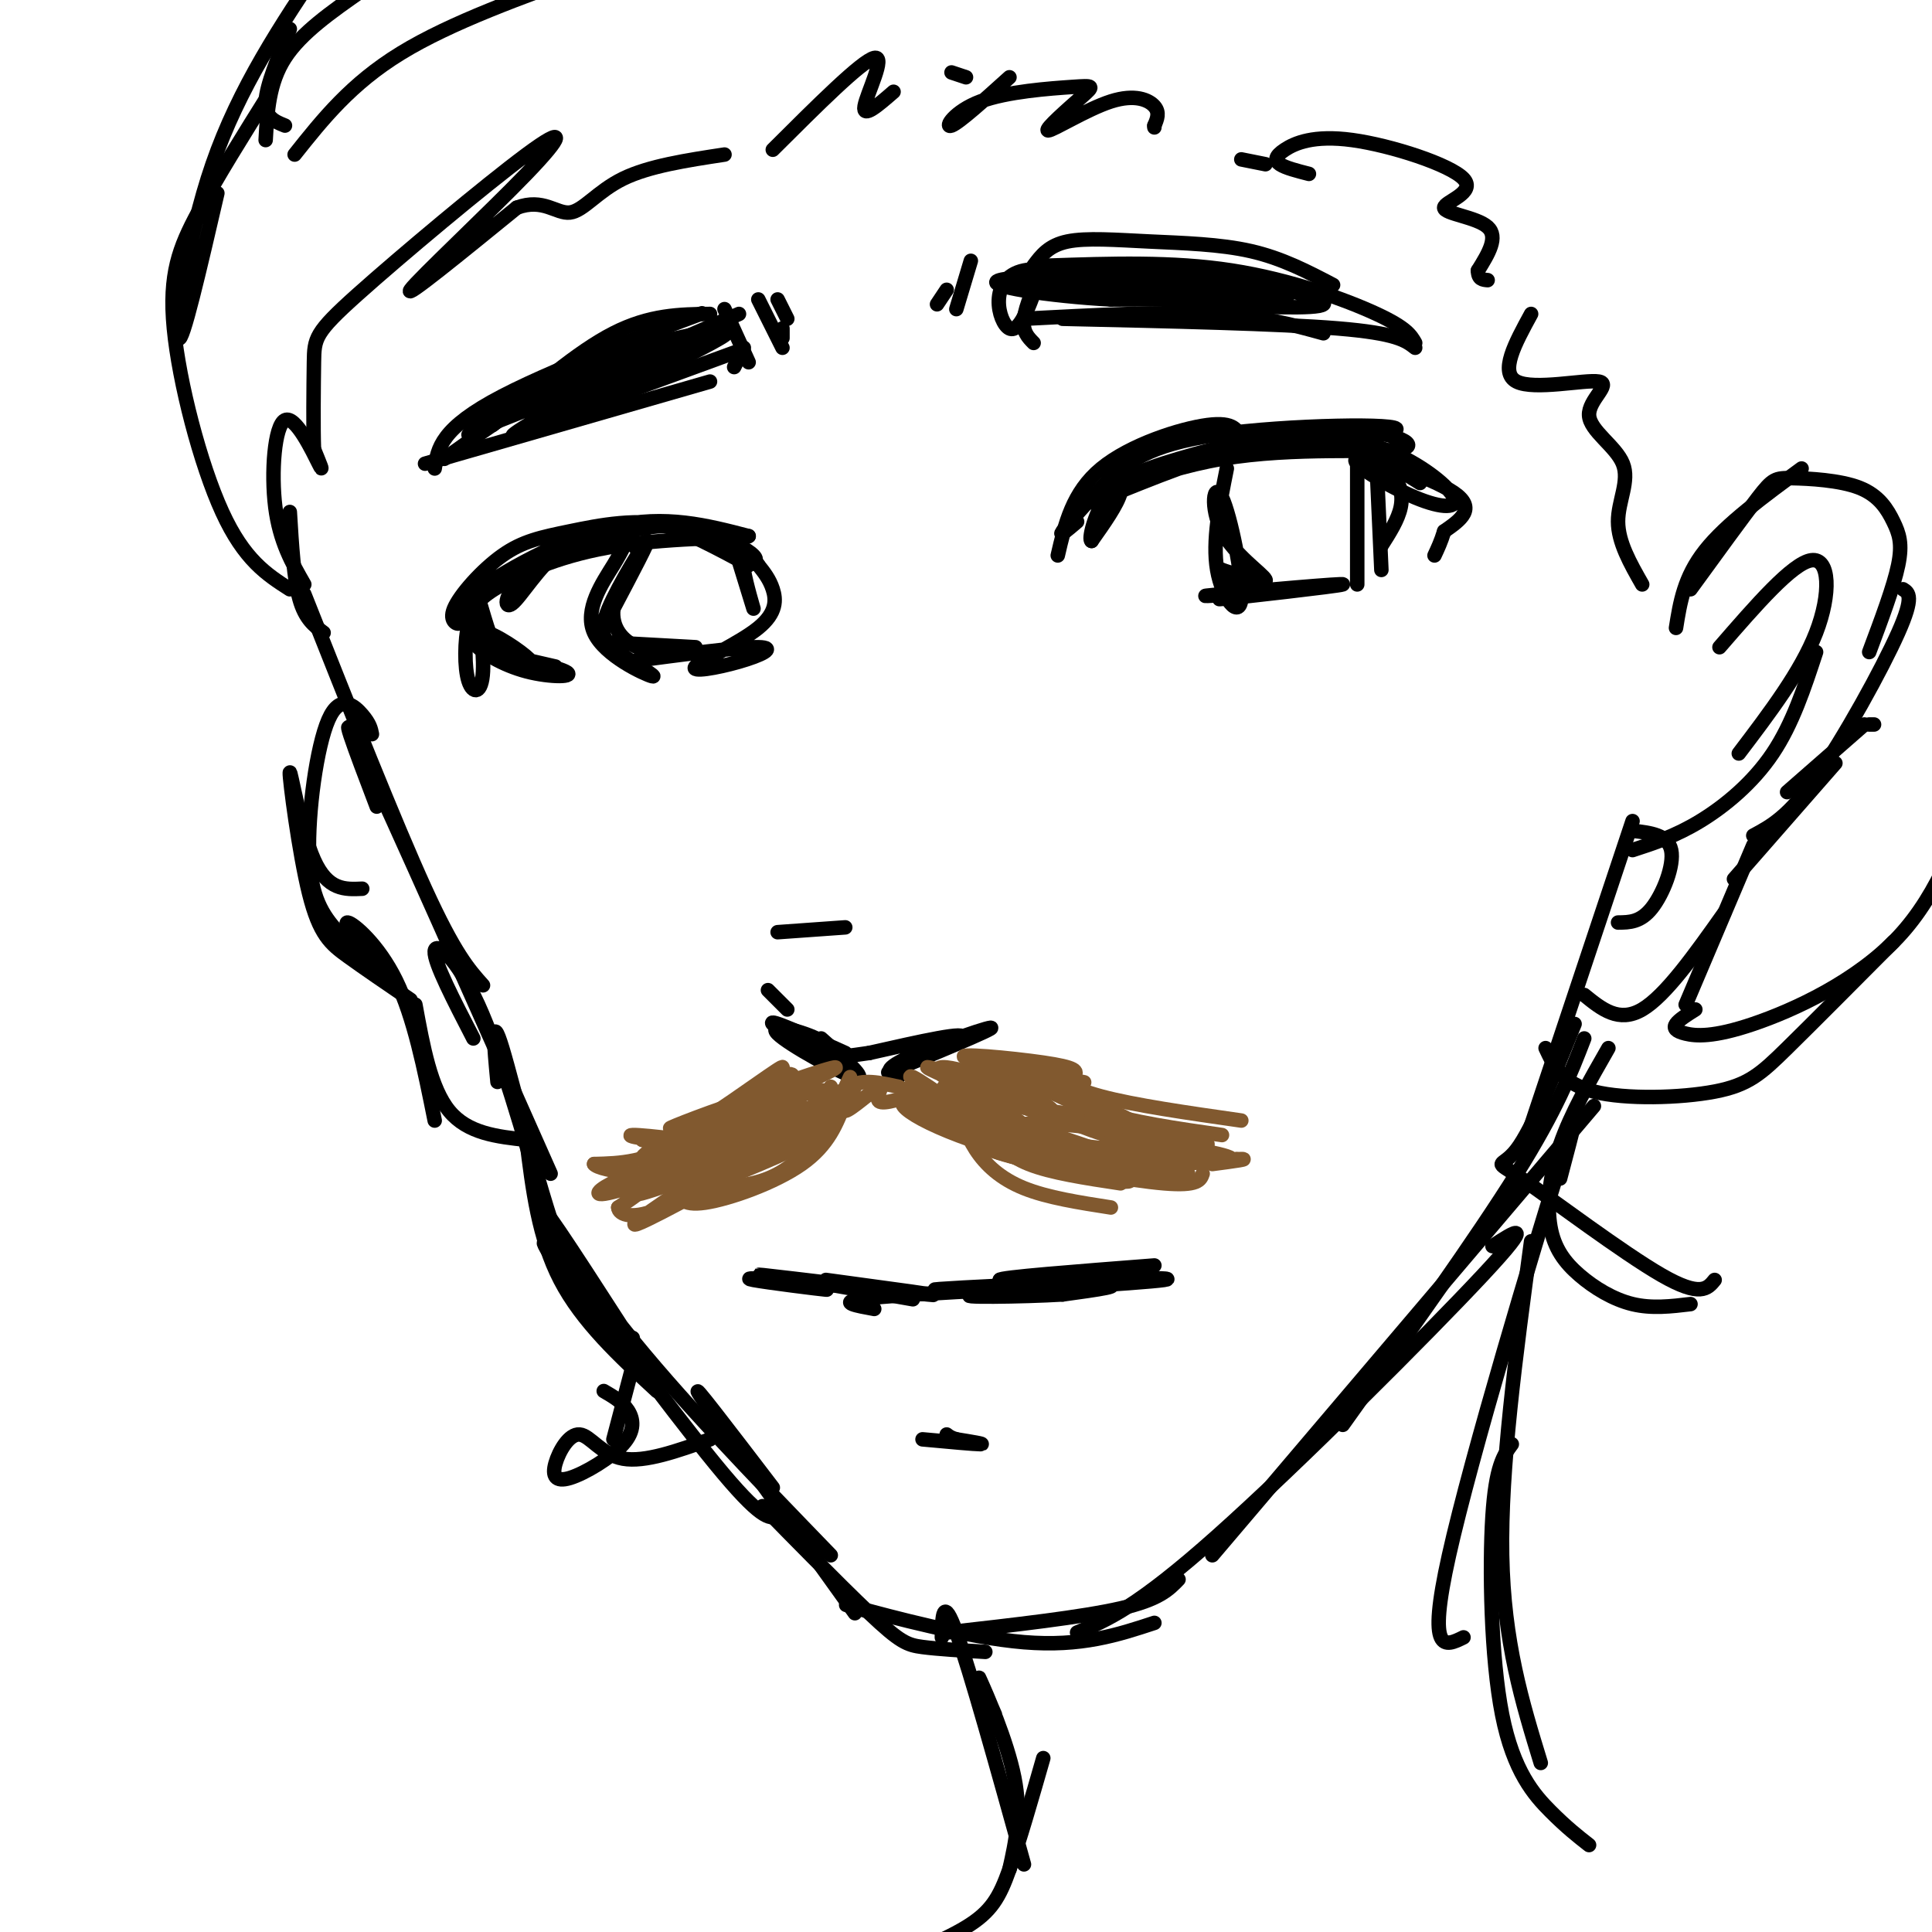 <svg viewBox='0 0 400 400' version='1.1' xmlns='http://www.w3.org/2000/svg' xmlns:xlink='http://www.w3.org/1999/xlink'><g fill='none' stroke='rgb(0,0,0)' stroke-width='3' stroke-linecap='round' stroke-linejoin='round'><path d='M63,123c9.417,23.750 18.833,47.500 25,61c6.167,13.500 9.083,16.750 12,20'/><path d='M78,167c-4.500,-11.833 -9.000,-23.667 -3,-11c6.000,12.667 22.500,49.833 39,87'/><path d='M98,215c-4.067,-7.867 -8.133,-15.733 -8,-18c0.133,-2.267 4.467,1.067 9,11c4.533,9.933 9.267,26.467 14,43'/><path d='M103,224c-0.711,-7.489 -1.422,-14.978 1,-7c2.422,7.978 7.978,31.422 13,44c5.022,12.578 9.511,14.289 14,16'/><path d='M109,236c1.250,10.167 2.500,20.333 7,29c4.500,8.667 12.250,15.833 20,23'/><path d='M121,271c-5.911,-9.178 -11.822,-18.356 -6,-11c5.822,7.356 23.378,31.244 33,43c9.622,11.756 11.311,11.378 13,11'/><path d='M136,286c-10.533,-16.400 -21.067,-32.800 -23,-35c-1.933,-2.200 4.733,9.800 16,24c11.267,14.200 27.133,30.600 43,47'/><path d='M160,308c-8.917,-11.667 -17.833,-23.333 -15,-19c2.833,4.333 17.417,24.667 32,45'/><path d='M165,319c-4.661,-4.708 -9.321,-9.417 -6,-6c3.321,3.417 14.625,14.958 21,21c6.375,6.042 7.821,6.583 11,7c3.179,0.417 8.089,0.708 13,1'/><path d='M181,334c-4.444,-1.289 -8.889,-2.578 -3,-1c5.889,1.578 22.111,6.022 34,7c11.889,0.978 19.444,-1.511 27,-4'/><path d='M196,338c14.000,-1.583 28.000,-3.167 36,-5c8.000,-1.833 10.000,-3.917 12,-6'/><path d='M223,338c6.178,-2.578 12.356,-5.156 29,-20c16.644,-14.844 43.756,-41.956 55,-54c11.244,-12.044 6.622,-9.022 2,-6'/><path d='M251,322c0.000,0.000 79.000,-93.000 79,-93'/><path d='M278,295c13.833,-19.333 27.667,-38.667 36,-52c8.333,-13.333 11.167,-20.667 14,-28'/><path d='M323,244c2.622,-9.889 5.244,-19.778 0,-3c-5.244,16.778 -18.356,60.222 -23,81c-4.644,20.778 -0.822,18.889 3,17'/><path d='M317,257c-3.167,23.500 -6.333,47.000 -6,65c0.333,18.000 4.167,30.500 8,43'/><path d='M313,299c-1.667,2.256 -3.333,4.512 -4,15c-0.667,10.488 -0.333,29.208 2,41c2.333,11.792 6.667,16.655 10,20c3.333,3.345 5.667,5.173 8,7'/><path d='M195,339c0.083,-4.417 0.167,-8.833 3,-1c2.833,7.833 8.417,27.917 14,48'/><path d='M206,355c-2.067,-4.756 -4.133,-9.511 -3,-7c1.133,2.511 5.467,12.289 7,20c1.533,7.711 0.267,13.356 -1,19'/><path d='M216,364c-2.467,8.600 -4.933,17.200 -7,23c-2.067,5.800 -3.733,8.800 -9,12c-5.267,3.200 -14.133,6.600 -23,10'/><path d='M316,236c0.000,0.000 22.000,-66.000 22,-66'/><path d='M347,130c0.833,-5.250 1.667,-10.500 6,-16c4.333,-5.500 12.167,-11.250 20,-17'/><path d='M350,122c5.497,-7.562 10.994,-15.124 14,-19c3.006,-3.876 3.521,-4.066 7,-4c3.479,0.066 9.922,0.389 14,2c4.078,1.611 5.790,4.511 7,7c1.210,2.489 1.917,4.568 1,9c-0.917,4.432 -3.459,11.216 -6,18'/><path d='M394,122c1.178,0.733 2.356,1.467 -1,9c-3.356,7.533 -11.244,21.867 -17,30c-5.756,8.133 -9.378,10.067 -13,12'/><path d='M387,150c0.000,0.000 1.000,0.000 1,0'/><path d='M386,150c0.000,0.000 -16.000,14.000 -16,14'/><path d='M380,158c0.000,0.000 -21.000,24.000 -21,24'/><path d='M363,175c0.000,0.000 -14.000,33.000 -14,33'/><path d='M357,189c-6.083,8.583 -12.167,17.167 -17,20c-4.833,2.833 -8.417,-0.083 -12,-3'/><path d='M356,134c7.556,-8.711 15.111,-17.422 19,-18c3.889,-0.578 4.111,6.978 1,15c-3.111,8.022 -9.556,16.511 -16,25'/><path d='M376,135c-2.444,7.444 -4.889,14.889 -9,21c-4.111,6.111 -9.889,10.889 -15,14c-5.111,3.111 -9.556,4.556 -14,6'/><path d='M338,172c3.667,0.422 7.333,0.844 8,4c0.667,3.156 -1.667,9.044 -4,12c-2.333,2.956 -4.667,2.978 -7,3'/><path d='M77,152c-0.204,-1.067 -0.408,-2.134 -2,-4c-1.592,-1.866 -4.571,-4.531 -7,1c-2.429,5.531 -4.308,19.258 -4,28c0.308,8.742 2.802,12.498 6,16c3.198,3.502 7.099,6.751 11,10'/><path d='M75,184c-3.582,0.171 -7.164,0.341 -10,-6c-2.836,-6.341 -4.925,-19.195 -5,-18c-0.075,1.195 1.864,16.437 4,25c2.136,8.563 4.467,10.447 8,13c3.533,2.553 8.266,5.777 13,9'/><path d='M77,199c-3.044,-4.067 -6.089,-8.133 -5,-8c1.089,0.133 6.311,4.467 10,12c3.689,7.533 5.844,18.267 8,29'/><path d='M86,208c1.583,8.667 3.167,17.333 7,22c3.833,4.667 9.917,5.333 16,6'/><path d='M166,215c0.000,0.000 9.000,6.000 9,6'/><path d='M170,215c4.970,4.393 9.940,8.786 7,8c-2.940,-0.786 -13.792,-6.750 -16,-9c-2.208,-2.250 4.226,-0.786 8,1c3.774,1.786 4.887,3.893 6,6'/><path d='M175,221c-3.067,-1.333 -13.733,-7.667 -15,-9c-1.267,-1.333 6.867,2.333 15,6'/><path d='M186,223c-1.866,-0.678 -3.732,-1.356 2,-4c5.732,-2.644 19.062,-7.255 17,-6c-2.062,1.255 -19.517,8.376 -21,9c-1.483,0.624 13.005,-5.250 15,-7c1.995,-1.750 -8.502,0.625 -19,3'/><path d='M180,218c-4.500,0.667 -6.250,0.833 -8,1'/><path d='M163,209c0.000,0.000 -4.000,-4.000 -4,-4'/><path d='M161,193c0.000,0.000 14.000,-1.000 14,-1'/></g>
<g fill='none' stroke='rgb(129,89,47)' stroke-width='3' stroke-linecap='round' stroke-linejoin='round'><path d='M169,223c-8.470,2.607 -16.940,5.214 -14,4c2.940,-1.214 17.292,-6.250 18,-6c0.708,0.250 -12.226,5.786 -16,8c-3.774,2.214 1.613,1.107 7,0'/><path d='M164,229c-1.170,1.158 -7.595,4.053 -6,4c1.595,-0.053 11.211,-3.056 14,-3c2.789,0.056 -1.249,3.169 -7,5c-5.751,1.831 -13.215,2.380 -14,2c-0.785,-0.380 5.107,-1.690 11,-3'/><path d='M162,234c3.857,-1.536 8.000,-3.875 4,-3c-4.000,0.875 -16.143,4.964 -22,6c-5.857,1.036 -5.429,-0.982 -5,-3'/><path d='M149,233c7.076,-4.279 14.153,-8.558 15,-10c0.847,-1.442 -4.535,-0.047 -3,1c1.535,1.047 9.989,1.744 11,2c1.011,0.256 -5.420,0.069 -8,1c-2.580,0.931 -1.309,2.980 1,3c2.309,0.020 5.654,-1.990 9,-4'/><path d='M174,226c1.107,0.869 -0.625,5.042 -1,5c-0.375,-0.042 0.607,-4.298 3,-6c2.393,-1.702 6.196,-0.851 10,0'/><path d='M186,225c4.834,2.250 11.918,7.877 17,11c5.082,3.123 8.163,3.744 4,0c-4.163,-3.744 -15.571,-11.851 -18,-13c-2.429,-1.149 4.122,4.661 11,8c6.878,3.339 14.082,4.207 12,2c-2.082,-2.207 -13.452,-7.488 -16,-8c-2.548,-0.512 3.726,3.744 10,8'/><path d='M206,233c5.637,1.193 14.730,0.176 12,-3c-2.730,-3.176 -17.284,-8.511 -22,-9c-4.716,-0.489 0.406,3.869 11,7c10.594,3.131 26.660,5.035 22,4c-4.660,-1.035 -30.046,-5.010 -37,-5c-6.954,0.010 4.523,4.005 16,8'/><path d='M208,235c10.299,3.181 28.047,7.134 24,5c-4.047,-2.134 -29.889,-10.356 -40,-12c-10.111,-1.644 -4.491,3.288 9,8c13.491,4.712 34.855,9.203 35,8c0.145,-1.203 -20.927,-8.102 -42,-15'/><path d='M194,229c-5.967,-1.109 0.115,3.619 7,7c6.885,3.381 14.572,5.414 22,7c7.428,1.586 14.595,2.726 9,0c-5.595,-2.726 -23.953,-9.318 -29,-10c-5.047,-0.682 3.218,4.547 15,7c11.782,2.453 27.081,2.129 27,0c-0.081,-2.129 -15.540,-6.065 -31,-10'/><path d='M214,230c-10.600,-3.851 -21.601,-8.477 -22,-9c-0.399,-0.523 9.802,3.058 17,4c7.198,0.942 11.393,-0.756 13,-2c1.607,-1.244 0.627,-2.034 -6,-3c-6.627,-0.966 -18.899,-2.106 -16,-1c2.899,1.106 20.971,4.459 24,5c3.029,0.541 -8.986,-1.729 -21,-4'/><path d='M203,220c5.909,3.039 31.180,12.638 31,12c-0.180,-0.638 -25.811,-11.511 -31,-12c-5.189,-0.489 10.065,9.407 23,14c12.935,4.593 23.553,3.884 24,3c0.447,-0.884 -9.276,-1.942 -19,-3'/><path d='M231,234c-8.095,-1.023 -18.831,-2.079 -19,-1c-0.169,1.079 10.230,4.294 21,6c10.770,1.706 21.911,1.902 22,1c0.089,-0.902 -10.873,-2.902 -19,-3c-8.127,-0.098 -13.419,1.704 -15,3c-1.581,1.296 0.548,2.084 7,2c6.452,-0.084 17.226,-1.042 28,-2'/><path d='M256,240c3.833,-0.167 -0.583,0.417 -5,1'/><path d='M172,225c-0.220,2.893 -0.440,5.786 -11,11c-10.560,5.214 -31.458,12.750 -29,11c2.458,-1.750 28.274,-12.786 34,-15c5.726,-2.214 -8.637,4.393 -23,11'/><path d='M143,243c-8.061,3.090 -16.715,5.314 -11,2c5.715,-3.314 25.799,-12.167 27,-13c1.201,-0.833 -16.482,6.354 -23,8c-6.518,1.646 -1.870,-2.249 3,-4c4.870,-1.751 9.963,-1.357 9,-1c-0.963,0.357 -7.981,0.679 -15,1'/><path d='M133,236c1.965,0.545 14.377,1.407 14,1c-0.377,-0.407 -13.543,-2.081 -16,-2c-2.457,0.081 5.795,1.919 14,0c8.205,-1.919 16.363,-7.593 14,-8c-2.363,-0.407 -15.247,4.455 -19,6c-3.753,1.545 1.623,-0.228 7,-2'/><path d='M147,231c5.440,-3.405 15.542,-10.917 15,-10c-0.542,0.917 -11.726,10.262 -20,15c-8.274,4.738 -13.637,4.869 -19,5'/><path d='M123,241c1.057,1.535 13.199,2.874 21,2c7.801,-0.874 11.262,-3.961 6,-3c-5.262,0.961 -19.245,5.969 -24,7c-4.755,1.031 -0.280,-1.915 3,-3c3.280,-1.085 5.366,-0.310 5,1c-0.366,1.310 -3.183,3.155 -6,5'/><path d='M128,250c0.039,1.497 3.138,2.738 9,0c5.862,-2.738 14.489,-9.456 13,-9c-1.489,0.456 -13.093,8.084 -17,11c-3.907,2.916 -0.116,1.119 4,-1c4.116,-2.119 8.558,-4.559 13,-7'/><path d='M150,244c6.381,-3.393 15.833,-8.375 20,-11c4.167,-2.625 3.048,-2.893 2,-3c-1.048,-0.107 -2.024,-0.054 -3,0'/><path d='M176,223c-2.111,4.644 -4.222,9.289 -7,13c-2.778,3.711 -6.222,6.489 -10,8c-3.778,1.511 -7.889,1.756 -12,2'/><path d='M175,228c-1.711,4.533 -3.422,9.067 -9,13c-5.578,3.933 -15.022,7.267 -20,8c-4.978,0.733 -5.489,-1.133 -6,-3'/><path d='M206,229c-1.369,-0.917 -2.738,-1.833 -3,-1c-0.262,0.833 0.583,3.417 2,6c1.417,2.583 3.405,5.167 8,7c4.595,1.833 11.798,2.917 19,4'/><path d='M199,229c-0.119,2.131 -0.238,4.262 1,6c1.238,1.738 3.833,3.083 12,5c8.167,1.917 21.905,4.405 29,5c7.095,0.595 7.548,-0.702 8,-2'/><path d='M201,227c-0.156,1.222 -0.311,2.444 1,4c1.311,1.556 4.089,3.444 13,5c8.911,1.556 23.956,2.778 39,4'/><path d='M209,221c5.333,3.333 10.667,6.667 18,9c7.333,2.333 16.667,3.667 26,5'/><path d='M216,221c2.583,2.083 5.167,4.167 12,6c6.833,1.833 17.917,3.417 29,5'/><path d='M217,225c-3.178,0.356 -6.356,0.711 -9,2c-2.644,1.289 -4.756,3.511 1,6c5.756,2.489 19.378,5.244 33,8'/><path d='M198,228c0.978,3.422 1.956,6.844 4,10c2.044,3.156 5.156,6.044 10,8c4.844,1.956 11.422,2.978 18,4'/><path d='M201,228c-1.000,1.933 -2.000,3.867 -1,6c1.000,2.133 4.000,4.467 12,6c8.000,1.533 21.000,2.267 34,3'/><path d='M164,230c0.000,0.000 2.000,-1.000 2,-1'/><path d='M169,227c0.800,-0.511 1.600,-1.022 3,0c1.400,1.022 3.400,3.578 -1,7c-4.400,3.422 -15.200,7.711 -26,12'/><path d='M175,227c1.298,-1.590 2.596,-3.180 2,-2c-0.596,1.180 -3.088,5.131 -2,5c1.088,-0.131 5.754,-4.343 7,-5c1.246,-0.657 -0.930,2.241 0,3c0.930,0.759 4.965,-0.620 9,-2'/><path d='M191,226c2.333,0.000 3.667,1.000 5,2'/></g>
<g fill='none' stroke='rgb(0,0,0)' stroke-width='3' stroke-linecap='round' stroke-linejoin='round'><path d='M157,265c7.733,1.067 15.467,2.133 14,2c-1.467,-0.133 -12.133,-1.467 -15,-2c-2.867,-0.533 2.067,-0.267 7,0'/><path d='M163,265c4.579,0.421 12.526,1.474 9,1c-3.526,-0.474 -18.526,-2.474 -14,-2c4.526,0.474 28.579,3.421 34,4c5.421,0.579 -7.789,-1.211 -21,-3'/><path d='M172,266c0.000,0.000 17.000,3.000 17,3'/><path d='M181,271c-3.667,-0.667 -7.333,-1.333 -3,-2c4.333,-0.667 16.667,-1.333 29,-2'/><path d='M207,267c7.258,-0.619 10.904,-1.166 5,-1c-5.904,0.166 -21.359,1.045 -18,1c3.359,-0.045 25.531,-1.013 33,-1c7.469,0.013 0.234,1.006 -7,2'/><path d='M220,268c-7.881,0.488 -24.083,0.708 -18,0c6.083,-0.708 34.452,-2.345 39,-3c4.548,-0.655 -14.726,-0.327 -34,0'/><path d='M207,265c-0.333,-0.500 15.833,-1.750 32,-3'/><path d='M191,298c5.417,0.500 10.833,1.000 12,1c1.167,0.000 -1.917,-0.500 -5,-1'/><path d='M198,298c-1.167,-0.333 -1.583,-0.667 -2,-1'/><path d='M219,115c1.511,-6.533 3.022,-13.067 9,-18c5.978,-4.933 16.422,-8.267 22,-9c5.578,-0.733 6.289,1.133 7,3'/><path d='M223,108c-1.979,1.695 -3.958,3.391 -3,2c0.958,-1.391 4.853,-5.868 9,-10c4.147,-4.132 8.545,-7.919 23,-10c14.455,-2.081 38.967,-2.455 37,-1c-1.967,1.455 -30.414,4.738 -44,7c-13.586,2.262 -12.310,3.503 -13,6c-0.690,2.497 -3.345,6.248 -6,10'/><path d='M226,112c-0.712,-0.122 0.508,-5.428 3,-9c2.492,-3.572 6.256,-5.411 15,-8c8.744,-2.589 22.469,-5.928 33,-6c10.531,-0.072 17.869,3.121 13,4c-4.869,0.879 -21.944,-0.558 -37,2c-15.056,2.558 -28.092,9.112 -27,9c1.092,-0.112 16.312,-6.889 27,-10c10.688,-3.111 16.844,-2.555 23,-2'/><path d='M276,92c6.833,1.000 12.417,4.500 18,8'/><path d='M254,97c-1.510,7.524 -3.020,15.049 -2,21c1.020,5.951 4.569,10.329 5,6c0.431,-4.329 -2.256,-17.367 -4,-21c-1.744,-3.633 -2.547,2.137 0,7c2.547,4.863 8.442,8.818 9,10c0.558,1.182 -4.221,-0.409 -9,-2'/><path d='M253,118c-1.000,0.578 1.000,3.022 4,4c3.000,0.978 7.000,0.489 11,0'/><path d='M256,123c-4.982,0.333 -9.964,0.667 -3,0c6.964,-0.667 25.875,-2.333 25,-2c-0.875,0.333 -21.536,2.667 -25,3c-3.464,0.333 10.268,-1.333 24,-3'/><path d='M280,93c3.067,1.511 6.133,3.022 8,5c1.867,1.978 2.533,4.422 2,7c-0.533,2.578 -2.267,5.289 -4,8'/><path d='M285,96c0.000,0.000 1.000,22.000 1,22'/><path d='M281,93c0.000,0.000 0.000,28.000 0,28'/><path d='M270,89c6.570,1.171 13.139,2.341 19,5c5.861,2.659 11.012,6.806 12,9c0.988,2.194 -2.189,2.433 -8,0c-5.811,-2.433 -14.257,-7.540 -12,-8c2.257,-0.460 15.216,3.726 20,7c4.784,3.274 1.392,5.637 -2,8'/><path d='M299,110c-0.667,2.167 -1.333,3.583 -2,5'/><path d='M154,117c1.652,-0.333 3.305,-0.667 2,-2c-1.305,-1.333 -5.567,-3.667 -10,-5c-4.433,-1.333 -9.036,-1.665 -16,0c-6.964,1.665 -16.287,5.326 -21,9c-4.713,3.674 -4.815,7.360 -3,6c1.815,-1.360 5.548,-7.767 10,-11c4.452,-3.233 9.622,-3.294 13,-4c3.378,-0.706 4.965,-2.059 9,-1c4.035,1.059 10.517,4.529 17,8'/><path d='M155,117c0.386,-0.597 -7.150,-6.091 -15,-8c-7.850,-1.909 -16.014,-0.233 -22,1c-5.986,1.233 -9.794,2.022 -14,5c-4.206,2.978 -8.809,8.146 -10,11c-1.191,2.854 1.031,3.394 1,3c-0.031,-0.394 -2.316,-1.721 3,-6c5.316,-4.279 18.233,-11.508 29,-14c10.767,-2.492 19.383,-0.246 28,2'/><path d='M155,111c-0.437,0.358 -15.530,0.253 -27,2c-11.470,1.747 -19.318,5.347 -24,8c-4.682,2.653 -6.197,4.358 -7,8c-0.803,3.642 -0.892,9.219 0,12c0.892,2.781 2.765,2.766 3,-2c0.235,-4.766 -1.167,-14.283 -1,-15c0.167,-0.717 1.905,7.367 4,11c2.095,3.633 4.548,2.817 7,2'/><path d='M110,137c-0.650,-1.079 -5.774,-4.775 -9,-6c-3.226,-1.225 -4.555,0.023 -3,2c1.555,1.977 5.994,4.685 11,6c5.006,1.315 10.578,1.239 8,0c-2.578,-1.239 -13.308,-3.640 -15,-4c-1.692,-0.360 5.654,1.320 13,3'/><path d='M132,114c-0.737,-1.068 -1.474,-2.136 -2,-2c-0.526,0.136 -0.840,1.477 -3,5c-2.160,3.523 -6.166,9.229 -4,14c2.166,4.771 10.503,8.607 12,9c1.497,0.393 -3.846,-2.658 -7,-5c-3.154,-2.342 -4.118,-3.977 -2,-9c2.118,-5.023 7.320,-13.435 8,-14c0.680,-0.565 -3.160,6.718 -7,14'/><path d='M127,126c-0.467,3.911 1.867,6.689 5,8c3.133,1.311 7.067,1.156 11,1'/><path d='M126,133c0.000,0.000 18.000,1.000 18,1'/><path d='M130,137c11.494,-1.527 22.987,-3.055 27,-3c4.013,0.055 0.545,1.691 -4,3c-4.545,1.309 -10.167,2.289 -9,1c1.167,-1.289 9.122,-4.847 13,-8c3.878,-3.153 3.679,-5.901 3,-8c-0.679,-2.099 -1.840,-3.550 -3,-5'/><path d='M157,117c-0.812,-1.239 -1.341,-1.837 -2,-2c-0.659,-0.163 -1.447,0.110 -1,3c0.447,2.890 2.128,8.397 2,8c-0.128,-0.397 -2.064,-6.699 -4,-13'/><path d='M214,55c1.560,-2.095 3.119,-4.190 7,-5c3.881,-0.810 10.083,-0.333 17,0c6.917,0.333 14.548,0.524 21,2c6.452,1.476 11.726,4.238 17,7'/><path d='M217,55c12.889,-0.444 25.778,-0.889 38,1c12.222,1.889 23.778,6.111 30,9c6.222,2.889 7.111,4.444 8,6'/><path d='M216,55c-1.833,4.167 -3.667,8.333 -4,11c-0.333,2.667 0.833,3.833 2,5'/><path d='M212,66c14.333,-0.750 28.667,-1.500 39,-1c10.333,0.500 16.667,2.250 23,4'/><path d='M220,66c22.417,0.500 44.833,1.000 57,2c12.167,1.000 14.083,2.500 16,4'/><path d='M150,68c-9.167,1.750 -18.333,3.500 -28,8c-9.667,4.500 -19.833,11.750 -30,19'/><path d='M90,97c0.601,-4.173 1.202,-8.345 14,-15c12.798,-6.655 37.792,-15.792 41,-17c3.208,-1.208 -15.369,5.512 -27,11c-11.631,5.488 -16.315,9.744 -21,14'/><path d='M102,88c8.750,-7.583 17.500,-15.167 25,-19c7.500,-3.833 13.750,-3.917 20,-4'/><path d='M150,64c0.000,0.000 5.000,11.000 5,11'/><path d='M154,72c0.000,0.000 -2.000,4.000 -2,4'/><path d='M152,73c0.000,0.000 -41.000,15.000 -41,15'/><path d='M147,79c0.000,0.000 -59.000,17.000 -59,17'/><path d='M153,65c-28.673,12.458 -57.345,24.917 -52,23c5.345,-1.917 44.708,-18.208 49,-19c4.292,-0.792 -26.488,13.917 -38,19c-11.512,5.083 -3.756,0.542 4,-4'/><path d='M116,84c5.833,-3.000 18.417,-8.500 31,-14'/><path d='M157,62c0.000,0.000 5.000,10.000 5,10'/><path d='M161,62c0.000,0.000 2.000,4.000 2,4'/><path d='M162,70c0.000,0.000 0.000,-2.000 0,-2'/><path d='M216,59c4.558,-2.053 9.116,-4.105 22,-3c12.884,1.105 34.093,5.368 24,6c-10.093,0.632 -51.486,-2.368 -51,-3c0.486,-0.632 42.853,1.105 53,2c10.147,0.895 -11.927,0.947 -34,1'/><path d='M230,62c-12.612,-0.671 -27.144,-2.850 -23,-4c4.144,-1.150 26.962,-1.271 43,0c16.038,1.271 25.297,3.935 24,5c-1.297,1.065 -13.148,0.533 -25,0'/><path d='M249,63c-11.976,-2.452 -29.417,-8.583 -37,-7c-7.583,1.583 -5.310,10.881 -3,12c2.310,1.119 4.655,-5.940 7,-13'/><path d='M201,54c0.000,0.000 -3.000,10.000 -3,10'/><path d='M196,60c0.000,0.000 -2.000,3.000 -2,3'/><path d='M67,131c-1.917,-1.417 -3.833,-2.833 -5,-7c-1.167,-4.167 -1.583,-11.083 -2,-18'/><path d='M63,121c-2.548,-4.440 -5.095,-8.881 -6,-16c-0.905,-7.119 -0.167,-16.917 2,-18c2.167,-1.083 5.762,6.548 7,9c1.238,2.452 0.119,-0.274 -1,-3'/><path d='M65,93c-0.164,-4.149 -0.075,-13.021 0,-18c0.075,-4.979 0.136,-6.063 9,-14c8.864,-7.937 26.531,-22.725 35,-29c8.469,-6.275 7.742,-4.035 0,4c-7.742,8.035 -22.498,21.867 -24,24c-1.502,2.133 10.249,-7.434 22,-17'/><path d='M107,43c5.488,-2.048 8.208,1.333 11,1c2.792,-0.333 5.655,-4.381 11,-7c5.345,-2.619 13.173,-3.810 21,-5'/><path d='M160,31c9.222,-9.200 18.444,-18.400 21,-19c2.556,-0.600 -1.556,7.400 -2,10c-0.444,2.600 2.778,-0.200 6,-3'/><path d='M197,15c0.000,0.000 3.000,1.000 3,1'/><path d='M209,16c-5.212,4.704 -10.425,9.408 -12,10c-1.575,0.592 0.487,-2.930 6,-5c5.513,-2.070 14.476,-2.690 19,-3c4.524,-0.310 4.607,-0.310 2,2c-2.607,2.310 -7.905,6.928 -7,7c0.905,0.072 8.013,-4.404 13,-6c4.987,-1.596 7.853,-0.313 9,1c1.147,1.313 0.573,2.657 0,4'/><path d='M239,26c0.000,0.667 0.000,0.333 0,0'/><path d='M257,33c0.000,0.000 5.000,1.000 5,1'/><path d='M271,36c-2.425,-0.619 -4.851,-1.239 -6,-2c-1.149,-0.761 -1.022,-1.664 1,-3c2.022,-1.336 5.940,-3.107 14,-2c8.060,1.107 20.264,5.090 23,8c2.736,2.910 -3.994,4.745 -4,6c-0.006,1.255 6.713,1.930 9,4c2.287,2.070 0.144,5.535 -2,9'/><path d='M306,56c0.000,1.833 1.000,1.917 2,2'/><path d='M317,65c-3.315,6.068 -6.630,12.137 -3,14c3.630,1.863 14.205,-0.479 17,0c2.795,0.479 -2.189,3.778 -2,7c0.189,3.222 5.551,6.368 7,10c1.449,3.632 -1.015,7.752 -1,12c0.015,4.248 2.507,8.624 5,13'/><path d='M60,122c-4.726,-3.030 -9.452,-6.060 -14,-16c-4.548,-9.940 -8.917,-26.792 -10,-38c-1.083,-11.208 1.119,-16.774 5,-24c3.881,-7.226 9.440,-16.113 15,-25'/><path d='M45,40c-3.644,15.733 -7.289,31.467 -8,30c-0.711,-1.467 1.511,-20.133 7,-36c5.489,-15.867 14.244,-28.933 23,-42'/><path d='M60,6c-2.417,5.833 -4.833,11.667 -5,15c-0.167,3.333 1.917,4.167 4,5'/><path d='M55,29c0.333,-5.917 0.667,-11.833 4,-17c3.333,-5.167 9.667,-9.583 16,-14'/><path d='M104,0c0.000,0.000 0.100,0.100 0.1,0.1'/><path d='M61,32c5.833,-7.333 11.667,-14.667 22,-21c10.333,-6.333 25.167,-11.667 40,-17'/><path d='M333,217c-3.887,6.783 -7.774,13.566 -10,20c-2.226,6.434 -2.793,12.518 -2,17c0.793,4.482 2.944,7.360 6,10c3.056,2.640 7.016,5.040 11,6c3.984,0.960 7.992,0.480 12,0'/><path d='M355,265c-1.470,1.815 -2.940,3.631 -11,-1c-8.060,-4.631 -22.708,-15.708 -29,-20c-6.292,-4.292 -4.226,-1.798 -1,-6c3.226,-4.202 7.613,-15.101 12,-26'/><path d='M320,217c1.714,3.667 3.429,7.333 10,9c6.571,1.667 18.000,1.333 25,0c7.000,-1.333 9.571,-3.667 15,-9c5.429,-5.333 13.714,-13.667 22,-22'/><path d='M351,209c-1.705,1.070 -3.410,2.140 -4,3c-0.590,0.860 -0.065,1.509 2,2c2.065,0.491 5.671,0.825 14,-2c8.329,-2.825 21.380,-8.807 30,-18c8.620,-9.193 12.810,-21.596 17,-34'/><path d='M125,288c1.925,1.118 3.850,2.237 5,4c1.150,1.763 1.526,4.172 -1,7c-2.526,2.828 -7.953,6.075 -11,7c-3.047,0.925 -3.714,-0.474 -3,-3c0.714,-2.526 2.808,-6.180 5,-6c2.192,0.180 4.484,4.194 9,5c4.516,0.806 11.258,-1.597 18,-4'/><path d='M127,298c0.000,0.000 5.000,-19.000 5,-19'/></g>
</svg>